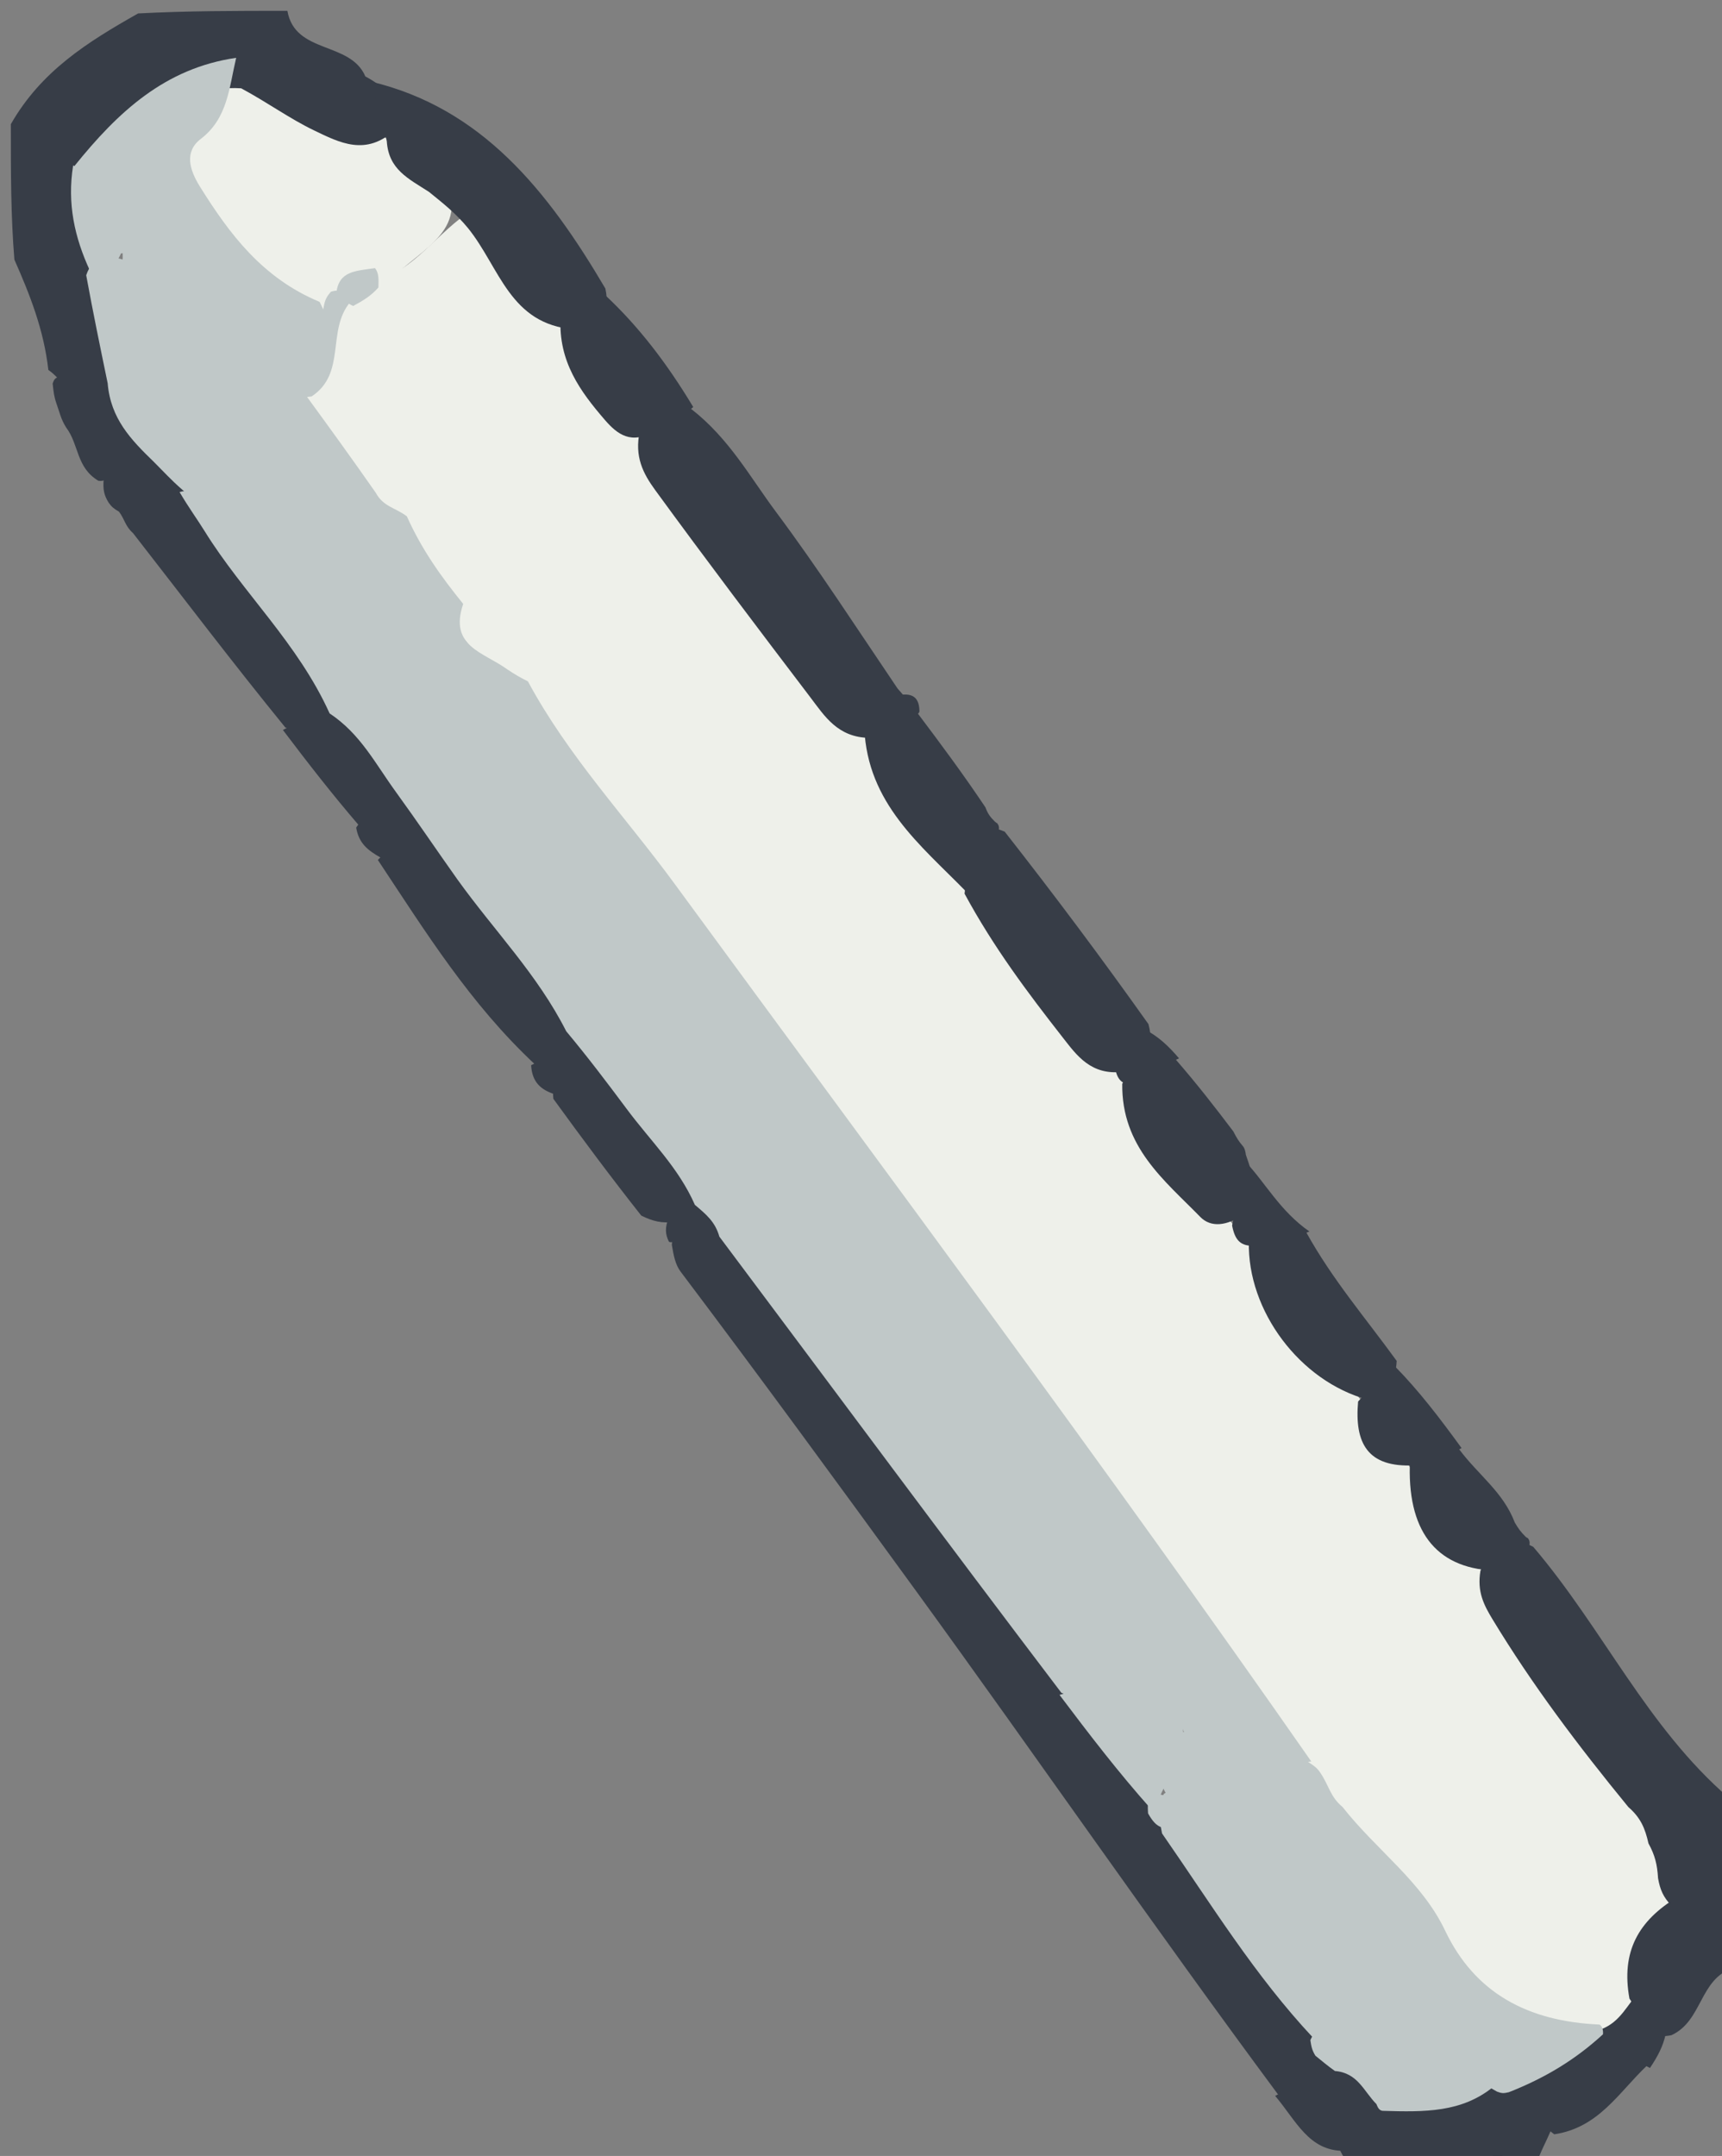 
<svg width="159" height="199" viewBox="0 0 159 199" fill="none" xmlns="http://www.w3.org/2000/svg">
<rect x="0" y="0" width="159" height="199" fill="#808080" stroke="none"/>
<g id="pen_s 1" clip-path="url(#clip0_1_4)">
<g id="pencolor"  fill="#EEF0EA">
<path d="M35.39 12.608C37.344 13.645 38.929 14.621 40.771 15.778C43.763 21.232 38.943 22.848 36.109 25.768C34.655 26.671 33.028 26.476 31.909 28.066C31.253 28.623 30.839 28.894 30.037 29.247C23.92 28.721 15.929 21.279 15.649 15.738C15.432 11.462 18.145 8.409 21.716 5.713C26.387 7.884 30.704 10.215 35.39 12.608Z"/>
<path d="M102.844 97.741C103.494 98.659 103.898 99.343 104.586 100.148C106.766 104.9 110.528 108.244 113.487 112.561C114.227 113.485 114.683 114.187 115.367 115.003C118.739 119.59 121.882 124.06 125.303 128.768C126.984 130.971 128.386 132.937 129.982 135.138C132.463 138.529 134.751 141.685 137.321 145.007C142.33 151.896 147.057 158.62 151.893 165.667C152.142 166.159 152.282 166.328 152.47 166.825C152.612 168.453 152.236 169.907 153.953 170.968C154.37 171.324 154.534 171.468 154.997 171.748C155.311 172.662 155.326 173.443 155.338 174.62C154.161 177.61 152.987 180.204 151.787 183.153C151.502 185.38 151.6 187.442 148.871 188.264C139.237 189.553 133.932 184.604 129.934 176.998C128.359 174.002 125.208 171.996 123.045 168.831C122.213 167.582 122.107 166.343 120.929 165.31C120.298 164.788 119.991 164.438 119.606 163.711C107.539 148.7 97.054 132.94 85.825 117.736C74.176 101.963 62.532 86.184 50.83 70.448C49.57 68.754 48.001 67.114 47.991 64.493C48.018 64.227 48.15 63.813 48.408 63.591C48.666 63.37 48.285 63.505 48.064 63.532C47.307 63.543 46.824 63.355 46.112 62.916C44.441 60.969 43.026 59.205 41.407 57.158C39.107 54.645 36.824 52.529 36.527 48.899C36.332 47.649 35.574 47.5 34.461 47.246C31.546 44.275 28.064 42.04 27.705 37.292C29.051 34.147 30.36 31.376 31.227 28.039C32.049 26.888 32.933 26.479 34.237 26.103C38.404 25.004 40.301 21.388 43.753 19.293C46.557 22.245 49.059 25.367 51.777 28.745C54.029 32.882 56.884 36.179 59.84 39.791C66.57 48.839 73.007 57.71 79.736 66.745C83.459 71.88 86.891 76.852 90.656 81.93C94.513 87.452 98.41 92.589 102.844 97.741Z"/>
</g>
<g id="outlinecolor" fill="#373D47">
<path d="M4.464 34.147C4.047 30.448 2.765 27.212 1.329 23.966C1 19.976 1 15.951 1 11.463C3.797 6.571 8.046 3.898 12.754 1.24C17.357 1 21.714 1 26.535 1C27.245 5.021 32.338 3.783 33.735 7.055C35.795 8.157 36.965 9.446 36.495 11.958C33.797 14.475 31.333 13.156 28.986 12.03C26.767 10.965 24.756 9.491 22.268 8.15C16.15 7.773 13.295 12.568 9.181 15.693C8.628 18.962 7.797 21.917 9.501 25.139C11.527 28.326 10.514 31.538 10.621 34.947C9.724 36.191 8.759 36.502 7.278 36.368C5.916 35.935 5.56 34.896 4.464 34.147Z"/>
<path d="M141.57 142.775C148.044 150.378 152.044 159.388 159.651 165.965C160 170.357 160 174.714 160 179.535C156.6 180.953 157.089 176.479 154.334 175.904C153.572 175.098 153.287 174.436 153.096 173.366C153.02 172.108 152.814 171.244 152.21 170.148C151.897 168.744 151.476 167.771 150.355 166.797C145.683 161.097 141.465 155.492 137.814 149.47C137.023 148.164 136.365 146.921 136.696 144.99C137.38 143.354 138.193 142.372 140.082 142.258C140.729 142.396 140.981 142.479 141.57 142.775Z"/>
<path d="M124.417 200C124.056 199.811 124.112 199.622 124.098 199.145C122.454 196.512 123.962 195.233 126.075 193.859C129.828 192.662 133.164 191.427 137.204 191.764C137.886 191.771 138.159 191.81 138.806 192.026C139.381 192.391 139.581 192.58 139.976 193.131C140.699 196.076 140.624 198.403 137.312 199.743C137 200 136.5 200 136.25 200C135.732 199.716 135.401 199.56 134.732 199.5C134.262 199.45 134.075 199.415 133.619 199.286C132.6 198.994 131.841 198.999 130.802 199.166C130.169 199.386 129.808 199.515 129.221 199.816C127.611 200 126.222 200 124.417 200Z"/>
<path d="M160 181.667C156.906 182.669 157.206 186.543 154.327 187.856C151.549 188.422 151.614 186.088 150.454 184.474C149.671 180.172 151.249 177.288 154.901 175.098C158.706 174.605 158.846 177.308 159.795 179.715C160 180.444 160 180.889 160 181.667Z"/>
<path d="M137.417 200C138.197 198.329 138.65 196.418 138.886 194.128C141.584 192.434 142.868 193.491 143.215 196.616C142.699 197.825 142.241 198.593 141.891 199.68C140.611 200 139.222 200 137.417 200Z"/>
<path d="M63.818 37.746C67.323 40.468 69.257 44.042 71.637 47.231C75.517 52.432 79.047 57.895 82.875 63.55C83.588 64.374 84.163 64.885 84.188 66.049C83.265 67.67 81.865 67.656 80.275 68.107C77.363 68.073 76.137 66.094 74.869 64.426C70.034 58.068 65.211 51.7 60.504 45.246C59.377 43.702 58.566 42.148 59.073 39.801C60.169 37.781 61.643 37.353 63.818 37.746Z"/>
<path d="M35.714 13.03C35.292 11.062 34.824 9.453 34.209 7.523C44.481 9.956 50.584 17.605 55.896 26.631C56.409 29.016 55.288 29.969 53.047 30.404C47.054 29.95 46.165 24.7 43.201 21.041C42.077 19.679 40.972 18.819 39.618 17.718C37.719 16.487 35.881 15.66 35.714 13.03Z"/>
<path d="M92.769 76.763C97.422 82.699 101.716 88.439 106.04 94.527C106.698 96.849 105.479 97.882 103.676 98.93C100.733 99.284 99.416 97.41 98.138 95.776C94.908 91.65 91.752 87.457 89.062 82.49C89.4 80.127 87.849 77.54 91.198 76.378C91.876 76.444 92.142 76.504 92.769 76.763Z"/>
<path d="M120.627 113.775C123.056 118.146 126.073 121.633 128.964 125.618C128.871 127.389 128.15 128.517 126.282 129.19C120.045 127.508 115.15 120.991 115.314 114.593C116.911 112.63 118.551 112.847 120.627 113.775Z"/>
<path d="M92.201 76.744C89.542 77.962 91.079 79.855 90.971 81.697C90.39 82.374 89.563 82.66 89.132 82.22C84.973 77.975 80.111 74.16 79.805 67.228C81.12 66.608 82.212 66.308 83.653 66.002C84.142 65.818 84.282 65.641 84.643 65.721C86.894 68.708 88.924 71.438 90.984 74.512C91.219 75.139 91.435 75.413 91.868 75.843C92.073 76.007 92.015 75.971 92.036 75.945C92.181 76.109 92.306 76.3 92.201 76.744Z"/>
<path d="M108.541 97.773C110.52 100.051 112.119 102.107 113.882 104.438C114.186 105.032 114.362 105.328 114.758 105.788C114.937 105.976 115.016 106.386 115.036 106.594C115.697 108.441 116.175 110.084 114.857 112.077C113.294 113.169 111.806 113.328 110.829 112.328C107.513 108.933 103.549 105.871 103.622 100.035C104.803 98.008 106.073 96.913 108.541 97.773Z"/>
<path d="M51.759 29.331C53.38 28.906 54.719 28.698 55.844 27.21C58.982 30.131 61.597 33.562 64.011 37.571C63.047 38.451 61.878 39.056 60.421 39.815C58.286 41.057 57.009 40.103 55.851 38.762C53.575 36.126 51.55 33.368 51.759 29.331Z"/>
<path d="M141.189 142.744C140.009 143.58 139.073 144.172 137.87 144.968C132.517 144.704 129.875 141.227 130.192 134.752C131.549 133.248 132.872 133.023 134.723 133.762C136.505 136.159 138.791 137.7 139.868 140.537C140.212 141.122 140.425 141.402 140.858 141.837C141.062 142.004 141.014 141.956 141.04 141.934C141.189 142.108 141.311 142.304 141.189 142.744Z"/>
<path d="M134.954 133.662C133.727 134.361 132.362 134.75 130.586 135.255C126.256 135.48 125.058 133.198 125.4 129.364C126.534 128.103 127.486 127.202 128.788 126.105C131.03 128.39 132.923 130.871 134.954 133.662Z"/>
<path d="M113.766 113.123C114.164 111.079 114.557 109.375 115.002 107.236C116.806 109.129 118.186 111.784 120.904 113.67C119.441 114.277 117.888 114.553 115.966 114.974C114.497 115.106 114.018 114.407 113.766 113.123Z"/>
<path d="M108.865 97.689C107.569 98.273 106.319 98.759 105.099 100.019C103.693 100.343 103.07 99.705 102.935 98.308C103.949 97.097 104.809 96.221 105.869 95.11C106.983 95.711 107.896 96.547 108.865 97.689Z"/>
<path d="M84.895 65.643C84.864 65.978 84.433 65.991 84.218 65.994C83.748 65.465 83.495 64.934 83.133 64.129C83.874 64.057 84.882 64.053 84.895 65.643Z"/>
<path d="M117.999 193.314C106.502 177.805 95.755 162.219 84.638 146.926C77.45 137.039 70.209 127.142 62.836 117.365C62.37 116.747 62.197 115.908 62.034 114.906C62.105 113.62 62.791 113.165 63.95 112.676C67.121 112.196 68.921 113.481 70.63 115.641C78.661 125.79 85.932 136.497 93.7 146.838C95.492 149.224 97.314 151.584 99.368 154.225C101.387 158.532 104.35 161.802 106.851 165.775C107.502 166.584 107.955 167.104 108.803 167.726C113.88 174.243 118.678 180.553 122.366 188.057C122.613 188.953 122.599 189.484 122.365 190.423C121.545 192.55 120.636 193.983 117.999 193.314Z"/>
<path d="M26.341 67.144C21.492 61.195 17.026 55.296 12.283 49.208C11.556 48.57 11.517 47.928 10.989 47.232C10.496 46.942 10.294 46.773 10.027 46.389C9.615 45.726 9.482 45.19 9.579 44.186C10.033 42.568 10.873 41.862 12.498 41.447C14.86 40.94 16.286 41.874 17.821 43.478C18.54 45.751 19.651 47.127 21.016 48.669C25.387 53.608 30.746 58.078 31.375 65.724C30.199 68.293 28.555 68.131 26.341 67.144Z"/>
<path d="M49.373 98.225C43.393 92.627 39.325 86.061 34.89 79.378C37.494 76.471 39.607 80.895 42.557 79.655C47.83 83.794 52.099 88.329 53.481 95.209C52.585 97.111 51.917 98.75 49.373 98.225Z"/>
<path d="M59.212 112.204C56.335 108.559 53.795 105.141 51.096 101.427C50.791 98.478 52.636 98.898 53.808 99.68C55.21 100.616 56.569 100.531 58.41 100.624C61.904 103.348 65.116 105.92 64.918 110.95C64.257 112.045 63.566 112.472 62.338 112.784C61.103 112.931 60.315 112.742 59.212 112.204Z"/>
<path d="M26.124 67.382C27.203 66.758 28.449 66.423 29.907 65.899C35.281 64.509 36.065 68.453 37.289 72.25C36.523 74.409 35.688 76.051 33.177 76.229C30.642 73.279 28.466 70.476 26.124 67.382Z"/>
<path d="M14.075 42.133C12.928 42.887 11.87 43.269 10.428 43.825C9.839 44.225 9.635 44.452 9.085 44.378C7.021 43.142 7.313 41.054 6.106 39.458C5.609 38.664 5.509 38.071 5.212 37.246C4.984 36.585 4.944 36.157 4.862 35.41C5.007 34.93 5.196 34.769 5.698 34.809C7.039 35.009 8.066 35.006 9.479 35.008C12.887 36.249 13.128 39.258 14.075 42.133Z"/>
<path d="M32.887 76.388C33.89 75.15 33.553 72.912 35.993 72.947C40.669 73.579 42.38 75.621 42.273 80.689C39.278 82.525 37.617 79.949 35.141 79.159C33.929 78.467 33.13 77.829 32.887 76.388Z"/>
<path d="M117.741 193.454C119.183 192.736 120.182 191.676 121.045 189.927C121.913 189.294 122.6 189.348 123.573 189.834C124.844 191.031 125.733 192.123 127.113 193.197C127.375 193.706 127.433 193.931 127.394 194.493C125.96 195.68 124.631 196.539 124.103 198.532C120.841 198.541 119.692 195.762 117.741 193.454Z"/>
<path d="M57.963 101.761C55.161 103.722 53.53 100.936 51.161 100.984C49.946 100.58 49.131 99.897 49.04 98.323C50.356 97.696 51.125 96.758 51.842 95.321C56.5 95.031 57.788 96.35 57.963 101.761Z"/>
<path d="M61.75 112.368C62.449 111.708 62.917 111.426 63.653 111.075C65.813 110.522 66.371 111.621 66.341 113.572C65.166 114.078 64.174 114.212 62.682 114.493C62.181 114.641 61.864 114.719 61.756 114.597C61.424 113.911 61.381 113.335 61.75 112.368Z"/>
<path d="M143.512 197.002C142.058 195.966 141.504 194.236 139.301 193.943C138.966 193.844 138.982 193.554 138.989 193.409C139.854 188.756 143.535 188.139 147.492 187.417C149.657 187.814 151.432 188.179 152.035 190.697C149.451 193.153 147.614 196.389 143.512 197.002Z"/>
<path d="M152.349 190.879C150.902 190.185 149.693 189.299 148.239 188.205C147.885 187.842 147.775 187.687 147.842 187.309C149.671 186.605 150.224 185.028 151.487 183.697C152.369 184.824 152.977 186.14 153.808 187.736C153.549 188.907 153.068 189.797 152.349 190.879Z"/>
</g>
<g id="shadowcolor" fill="#C0C8C8">
<path d="M28.77 36.594C26.253 36.904 23.93 37.05 21.637 36.846C20.231 36.721 20.005 35.901 21.687 34.94C27.03 35.85 29.024 32.965 29.892 28.308C30.011 27.647 30.18 27.356 30.561 26.925C31.431 26.667 31.951 26.884 32.331 27.89C30.133 30.535 32.013 34.448 28.77 36.594Z"/>
<path d="M32.611 28.241C32.004 27.979 31.676 27.613 31.06 27.015C31.297 25.001 32.847 25.013 34.625 24.749C34.976 25.197 34.964 25.684 34.941 26.537C34.25 27.313 33.57 27.724 32.611 28.241Z"/>
<path d="M21.807 5.338C21.156 8.089 21.025 10.921 18.549 12.813C16.986 14.009 17.494 15.68 18.472 17.244C21.209 21.622 24.239 25.672 29.513 27.866C31.895 32.497 29.596 35.721 23.369 36.415C20.56 35.768 19.291 32.839 16.063 33.051C14.972 32.679 14.226 32.484 13.108 32.162C12.539 31.837 12.335 31.669 11.914 31.169C10.966 29.378 10.861 27.839 11.166 25.884C11.295 24.792 11.352 24.07 11.328 23C11.27 21.736 11.061 20.892 10.041 20.063C9.059 18.215 7.351 17.312 6.872 15.326C10.902 10.317 15.245 6.288 21.807 5.338Z"/>
<path d="M12.664 24.775C12.994 26.744 13.011 28.432 13.032 30.542C13.036 30.964 12.76 31.24 12.898 31.102C13.756 30.987 14.476 31.01 15.555 31.035C16.75 31.679 16.937 32.561 16.77 33.865C16.475 34.732 16.149 35.242 16.079 36.114C16.299 37.604 17.548 37.57 18.557 38.38C20.064 39.115 21.233 39.685 21.865 40.955C22.754 42.74 23.824 44.633 21.927 46.303C20.167 47.852 18.609 46.792 16.867 45.233C15.792 44.3 15.109 43.532 14.206 42.634C12.089 40.583 10.213 38.649 9.941 35.371C9.231 31.944 8.597 28.875 7.96 25.407C8.255 24.515 8.666 24.149 9.602 23.823C10.89 23.69 11.675 23.925 12.664 24.775Z"/>
<path d="M10.322 24.71C9.614 24.982 9.14 24.99 8.312 25.004C6.889 21.931 6.188 18.796 6.753 15.27C8.318 16.109 10.402 16.338 10.757 18.799C11.155 20.242 11.628 21.337 11.349 22.899C11.096 23.678 10.853 24.079 10.322 24.71Z"/>
<path d="M147.692 186.872C148.02 187.086 148.029 187.542 148.012 187.77C145.477 190.096 142.711 191.779 139.324 193.115C138.82 193.24 138.643 193.217 138.231 193.064C134.041 190.584 129.583 189.615 124.922 188.321C124.177 188.447 123.76 188.545 123.03 188.619C122.332 188.474 121.947 188.335 121.27 188.119C115.845 182.33 111.848 175.783 107.296 169.23C107.038 167.924 106.91 166.904 107.466 165.573C109.497 164.517 110.12 162.358 112.385 161.563C115.507 160.512 118.063 160.8 120.825 162.658C121.452 163.062 121.669 163.254 121.947 163.686C122.67 164.746 122.844 165.879 123.957 166.783C127.137 170.825 131.265 173.651 133.432 178.198C136.181 183.966 141.054 186.582 147.692 186.872Z"/>
<path d="M124.116 185.997C126.914 186.671 129.222 187.726 131.989 187.357C135.405 186.902 136.426 189.956 137.909 192.6C134.972 195.001 131.539 194.952 127.697 194.836C127.298 194.829 127.18 194.408 127.088 194.209C125.91 193.026 125.384 191.334 123.257 191.159C122.54 190.651 122.12 190.278 121.459 189.749C121.149 189.252 121.08 188.912 120.992 188.311C121.219 187.792 121.463 187.533 121.915 187.106C122.589 186.465 123.11 186.087 124.116 185.997Z"/>
<path d="M121.078 162.59C118.431 162.944 115.669 162.97 112.453 162.995C110.995 162.864 110.395 162.244 109.859 161.068C109.367 159.992 109.104 159.169 108.325 158.276C107.559 157.454 106.912 156.98 105.879 156.541C103.969 155.281 103.005 157.105 101.337 157.335C100.023 157.27 99.231 156.699 98.003 156.252C87.333 142.209 77.01 128.278 66.422 114.145C66.038 112.779 65.217 112.101 64.162 111.213C62.632 107.736 60.084 105.347 57.84 102.322C55.957 99.8 54.268 97.567 52.282 95.188C49.628 89.949 45.679 85.962 42.262 81.213C40.281 78.427 38.556 75.857 36.559 73.106C34.633 70.459 33.289 67.744 30.433 65.848C27.517 59.386 22.43 54.733 18.898 49.032C18.206 47.917 17.425 46.857 16.581 45.42C17.931 44.999 19.315 46.041 21.001 45.303C20.939 42.784 19.093 41.383 17.323 39.59C16.628 37.984 15.1 37.592 14.264 36.128C14.185 35.32 14.316 34.883 14.798 34.229C15.305 33.202 15.569 32.424 15.874 31.34C18.381 31.131 21.006 30.915 21.948 34.441C23.54 37.286 26.288 35.105 28.354 36.641C30.565 39.67 32.566 42.434 34.7 45.489C35.395 46.781 36.537 46.868 37.568 47.661C38.935 50.706 40.666 53.147 42.769 55.743C41.434 59.654 44.614 60.184 46.811 61.764C47.555 62.264 48.038 62.539 48.745 62.894C52.486 69.834 57.783 75.427 62.288 81.576C81.945 108.4 101.858 135.037 121.078 162.59Z"/>
<path d="M97.828 156.441C98.925 156.078 100.194 156.016 101.939 155.934C103.341 155.171 104.418 154.939 105.913 154.976C107.584 155.064 108.987 154.99 109.849 156.77C109.284 158.056 109.003 159.11 109.4 160.626C109.424 161.195 109.421 161.422 109.343 161.982C108.672 163.496 107.619 164.392 107.049 165.967C106.791 166.439 106.663 166.614 106.249 166.941C103.308 163.643 100.654 160.192 97.828 156.441Z"/>
<path d="M106.007 167.383C105.972 166.907 105.981 166.719 105.998 166.251C106.274 165.667 106.61 165.49 107.506 165.719C107.823 166.807 107.645 167.613 107.297 168.681C106.768 168.519 106.41 168.096 106.007 167.383Z"/>
<path d="M10.385 23.289C10.208 21.969 10.348 20.838 10.651 19.416C11.628 20.09 14.707 18.811 13.236 21.901C12.459 22.836 11.929 23.696 10.385 23.289Z"/>
<path d="M107.711 162.415C107.966 161.865 107.973 161.669 107.994 161.178C108.519 160.096 109.2 159.609 110.488 159.801C111.172 160.729 111.553 161.525 111.967 162.658C111.895 165.065 110.736 165.98 108.368 165.988C108.001 166 107.988 165.988 107.982 165.982C107.178 165.007 106.942 163.948 107.711 162.415Z"/>
</g>
</g>
<defs>
<clipPath id="clip0_1_4">
<rect width="159" height="199" fill="white"/>
</clipPath>
</defs>
</svg>